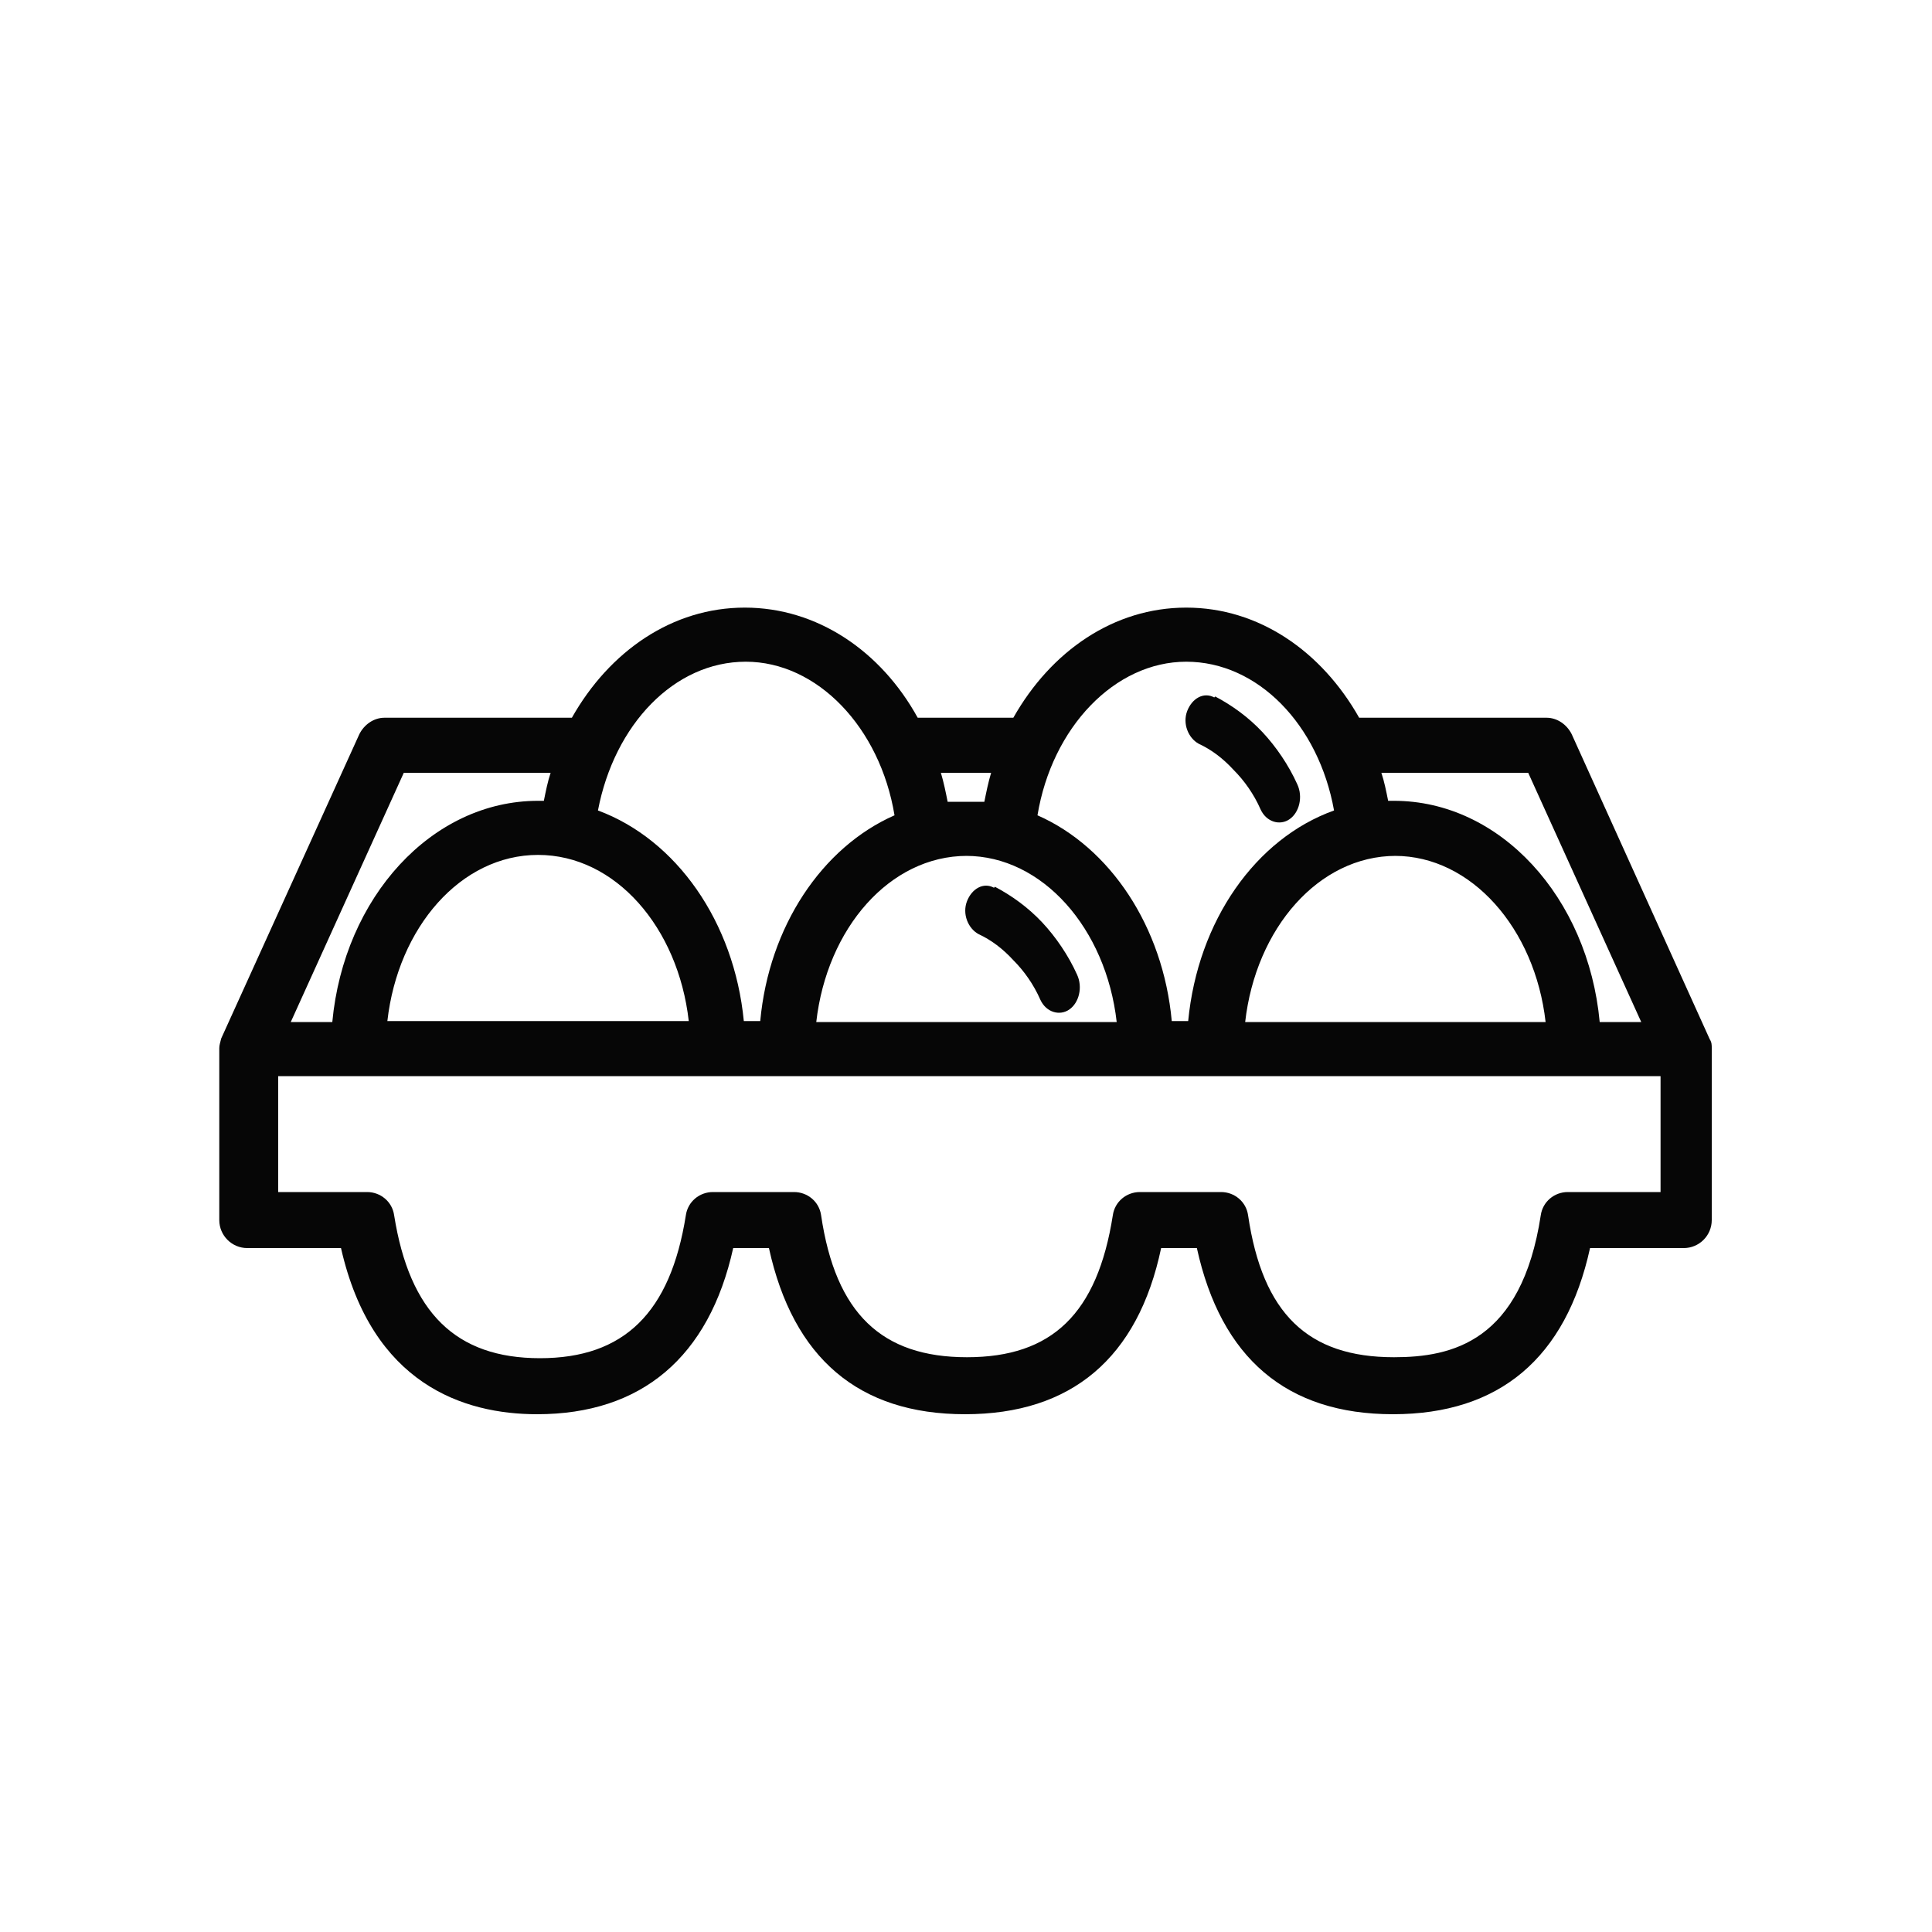 <?xml version="1.0" encoding="UTF-8"?>
<svg xmlns="http://www.w3.org/2000/svg" version="1.1" viewBox="0 0 200 200">
  <defs>
    <style>
      .cls-1 {
        fill: #060606;
      }
    </style>
  </defs>
  <!-- Generator: Adobe Illustrator 28.7.1, SVG Export Plug-In . SVG Version: 1.2.0 Build 142)  -->
  <g>
    <g id="Calque_1">
      <g id="Calque_1-2" data-name="Calque_1">
        <path class="cls-1" d="M177.2,108.5c0-.3,0-.6-.2-.9h0c0,0-14.3-31.6-14.3-31.6-.5-1-1.5-1.7-2.6-1.7h-19.4c-3.9-6.9-10.4-11.4-17.9-11.4s-14,4.5-17.9,11.4h-9.9c-3.8-6.9-10.4-11.4-17.9-11.4s-14,4.5-17.9,11.4h-19.4c-1.1,0-2.1.7-2.6,1.7l-14.3,31.5h0c-.1.4-.2.7-.2,1h0v17.8c0,1.6,1.3,2.9,2.9,2.9h9.7c3.2,14.1,12.7,17.2,20.3,17.2,10.8,0,17.8-5.9,20.3-17.2h3.7c2.5,11.4,9.3,17.2,20.3,17.2s17.9-5.8,20.3-17.2h3.7c2.5,11.4,9.3,17.2,20.3,17.2s17.9-5.8,20.4-17.2h9.7c1.6,0,2.9-1.3,2.9-2.9v-17.7h0q0,0,0-.1ZM158.2,80l11.7,25.8h-4.3c-1.2-12.9-10.3-22.9-21.3-22.9s-.4,0-.6,0c-.2-1-.4-2-.7-2.9h15.2ZM144.4,88.6c7.9,0,14.5,7.5,15.6,17.2h-31.1c1.1-9.7,7.6-17.2,15.6-17.2h-.1ZM122.8,68.5c7.4,0,13.7,6.5,15.3,15.4-8.1,2.9-14.1,11.4-15.1,21.8h-1.7c-.9-9.8-6.4-18-13.9-21.3,1.5-9.1,8-15.9,15.4-15.9ZM102.6,80c-.3,1-.5,2-.7,3-.6,0-1.2,0-1.9,0s-1.2,0-1.9,0c-.2-1-.4-2-.7-3h5.2ZM100,88.6c7.9,0,14.5,7.5,15.6,17.2h-31.1c1.1-9.7,7.6-17.2,15.6-17.2h0ZM77.2,68.5c7.4,0,13.9,6.8,15.4,15.9-7.5,3.3-13,11.5-13.9,21.3h-1.7c-1-10.3-7-18.8-15.1-21.8,1.7-8.9,7.9-15.4,15.3-15.4ZM71.2,105.7h-31.1c1.1-9.7,7.6-17.2,15.6-17.2s14.5,7.5,15.6,17.2h0ZM41.8,80h15.2c-.3.9-.5,1.9-.7,2.9h-.6c-11,0-20.1,10-21.3,22.9h-4.3s11.7-25.8,11.7-25.8ZM171.5,123.4h-9.2c-1.4,0-2.6,1-2.8,2.4-2,13.1-9.2,14.7-15.2,14.7-8.9,0-13.6-4.5-15.1-14.7-.2-1.4-1.4-2.4-2.8-2.4h-8.4c-1.4,0-2.6,1-2.8,2.4-1.6,10.2-6.3,14.7-15.1,14.7s-13.6-4.5-15.1-14.7c-.2-1.4-1.4-2.4-2.8-2.4h-8.4c-1.4,0-2.6,1-2.8,2.4-1.6,10.1-6.4,14.8-15.1,14.8s-13.5-4.7-15.1-14.8c-.2-1.4-1.4-2.4-2.8-2.4h-9.2v-12h143.1v12h-.4Z"/>
      </g>
      <path class="cls-1" d="M125.8,72.1c1.7.9,3.4,2.1,4.9,3.7,1.4,1.5,2.7,3.4,3.6,5.4.6,1.3.2,2.9-.8,3.6s-2.4.3-3-1c-.7-1.6-1.7-3-2.8-4.1-1.1-1.2-2.3-2.1-3.6-2.7-1.1-.6-1.7-2.1-1.2-3.4s1.7-2,2.8-1.4h0Z"/>
      <path class="cls-1" d="M103,91.8c1.7.9,3.4,2.1,4.9,3.7,1.4,1.5,2.7,3.4,3.6,5.4.6,1.3.2,2.9-.8,3.6s-2.4.3-3-1c-.7-1.6-1.7-3-2.8-4.1-1.1-1.2-2.3-2.1-3.6-2.7-1.1-.6-1.7-2.1-1.2-3.4s1.7-2,2.8-1.4h0Z"/>
    </g>
  </g>
</svg>